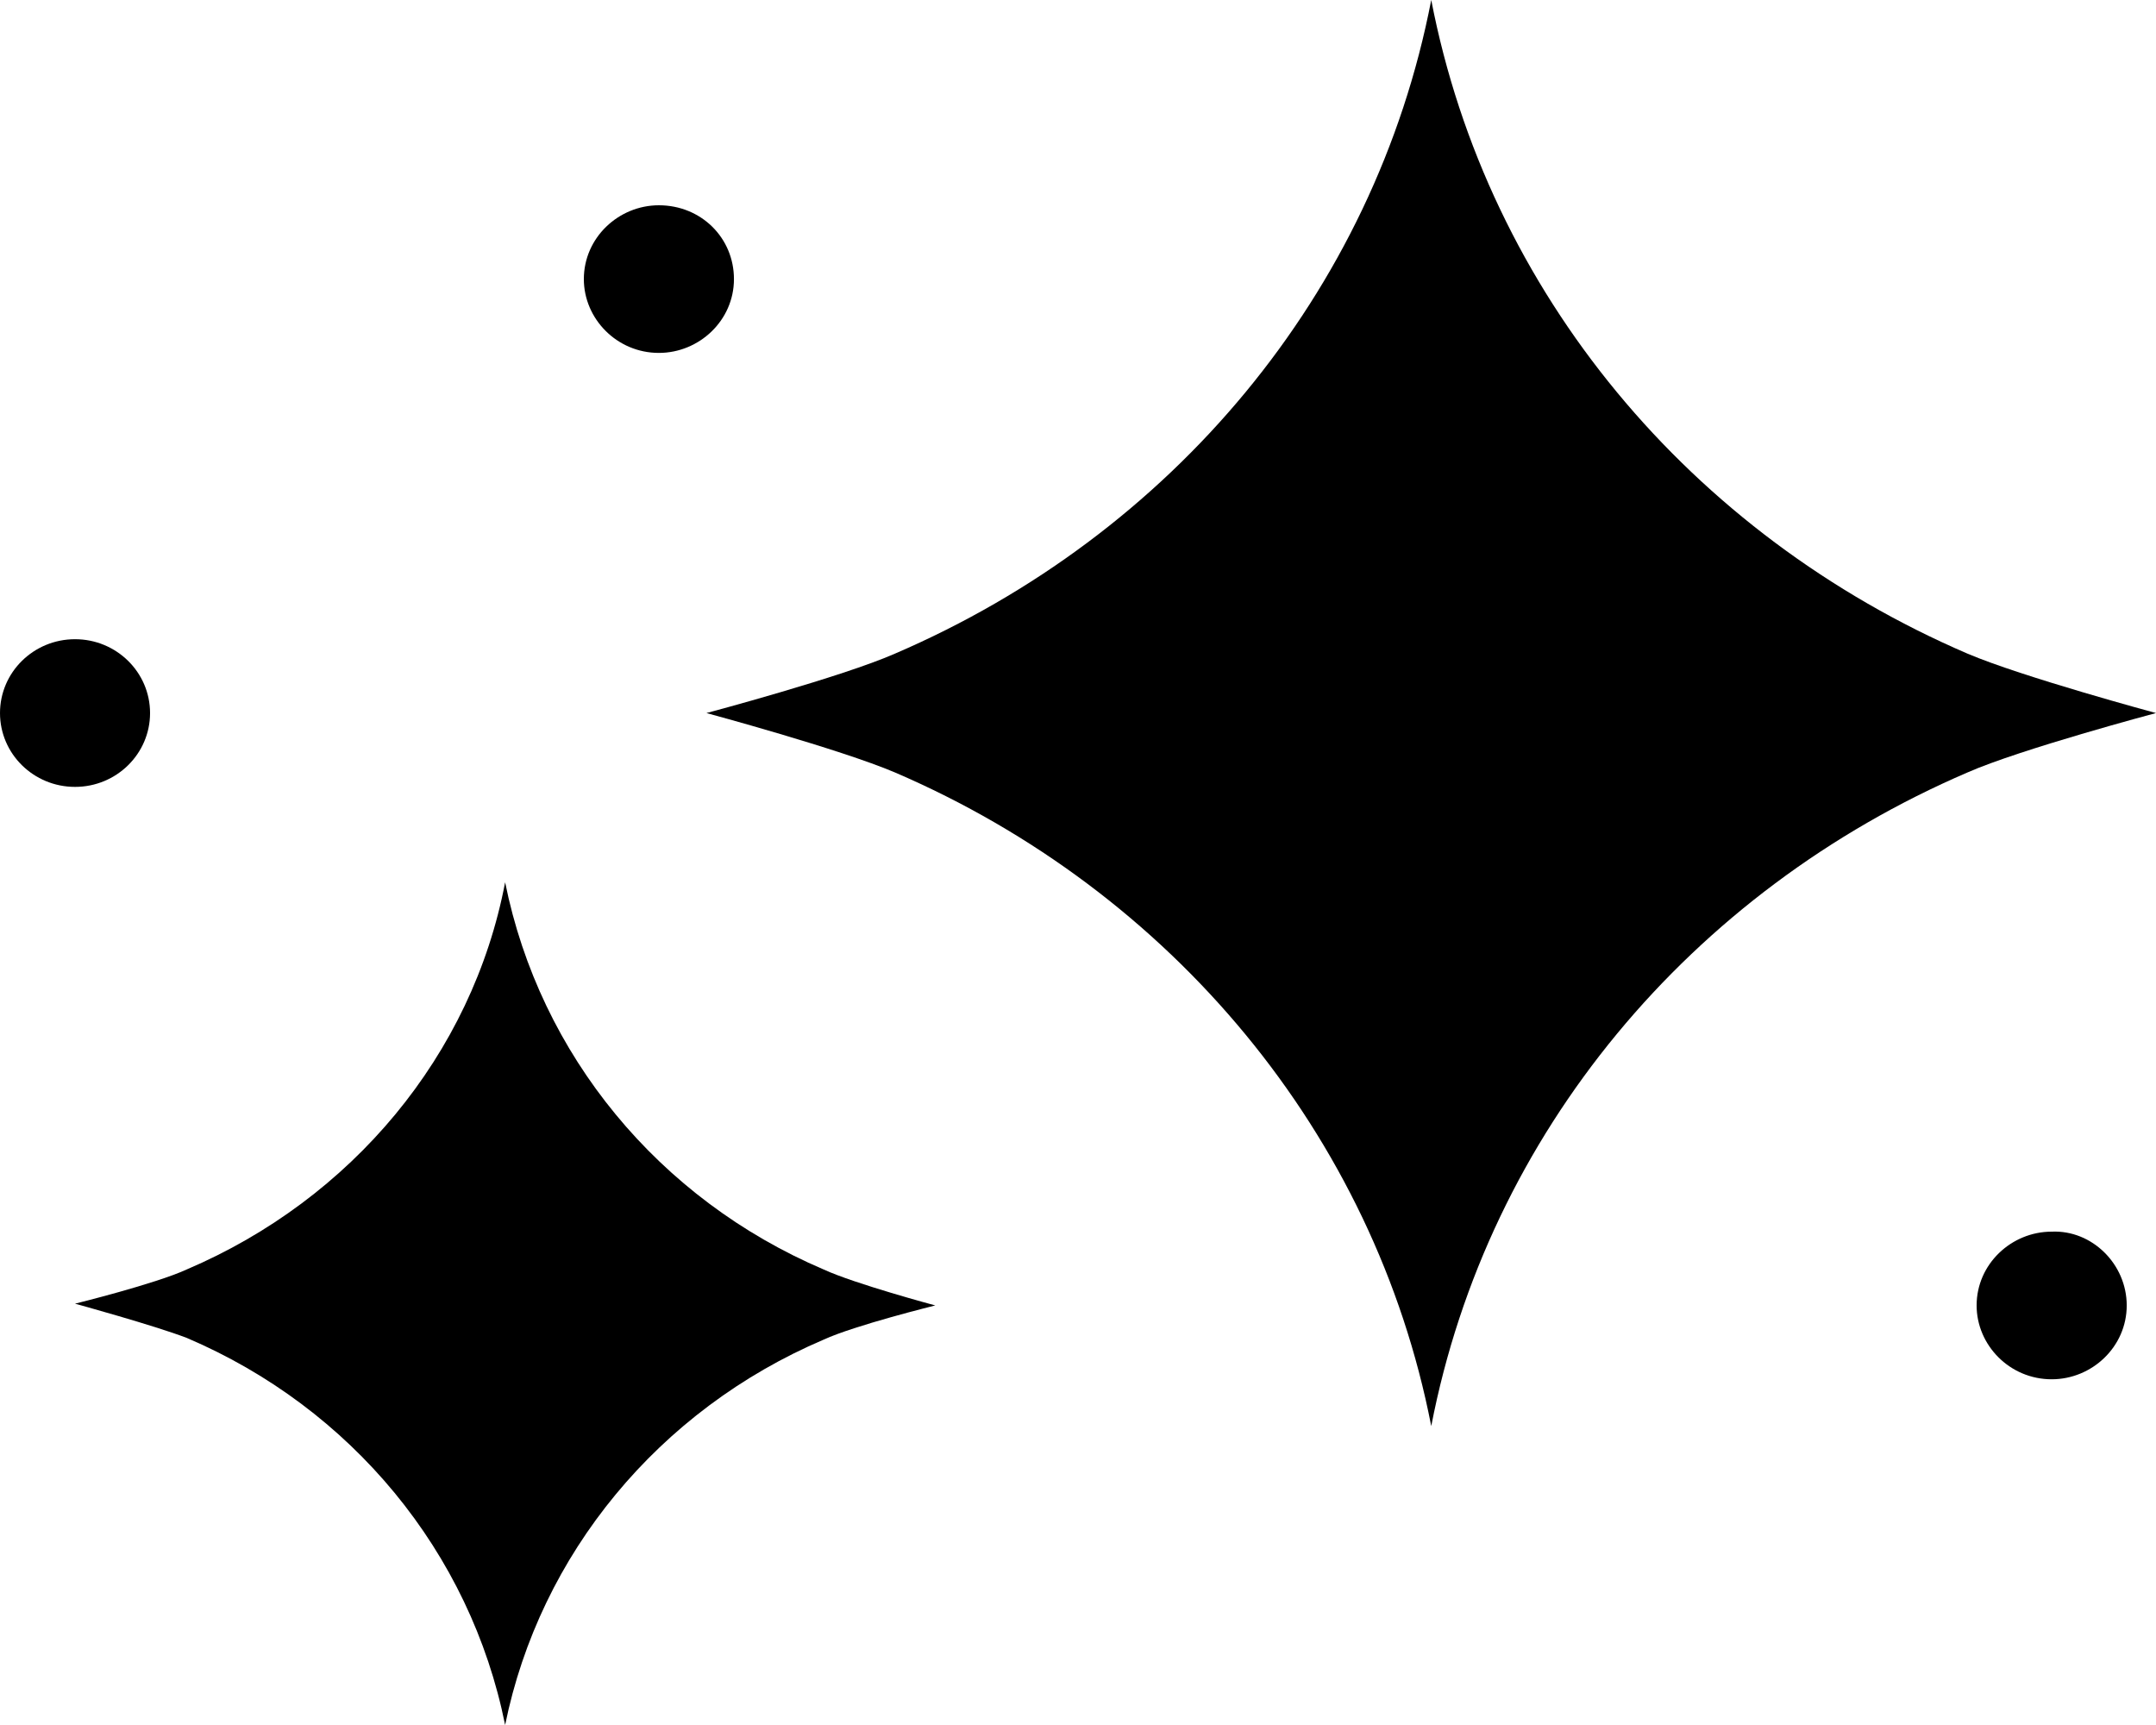 <svg class="star" xmlns="http://www.w3.org/2000/svg" width="45" height="36" viewBox="0 0 45 36">
                                                  <path d="M41.065 13.641C35.297 11.161 31.057 6.125 29.873 0C28.689 6.125 24.448 11.161 18.68 13.641C17.572 14.129 14.745 14.881 14.745 14.881C14.745 14.881 17.534 15.633 18.68 16.121C24.448 18.601 28.689 23.674 29.873 29.762C31.057 23.637 35.297 18.601 41.065 16.121C42.173 15.633 45 14.881 45 14.881C45 14.881 42.211 14.129 41.065 13.641Z" />
                                                  <path d="M17.19 26.493C13.752 25.027 11.269 22.021 10.543 18.413C9.856 22.021 7.335 25.027 3.897 26.493C3.247 26.793 1.566 27.207 1.566 27.207C1.566 27.207 3.209 27.658 3.897 27.921C7.335 29.386 9.818 32.392 10.543 36C11.269 32.43 13.752 29.424 17.19 27.958C17.84 27.658 19.521 27.244 19.521 27.244C19.521 27.244 17.84 26.793 17.19 26.493Z" />
                                                  <path d="M44.389 27.244C44.389 28.109 43.663 28.785 42.823 28.785C41.944 28.785 41.256 28.071 41.256 27.244C41.256 26.38 41.982 25.704 42.823 25.704C43.663 25.666 44.389 26.38 44.389 27.244Z" />
                                                  <path d="M15.319 5.825C15.319 6.689 14.593 7.365 13.752 7.365C12.874 7.365 12.186 6.651 12.186 5.825C12.186 4.96 12.912 4.284 13.752 4.284C14.631 4.284 15.319 4.96 15.319 5.825Z" />
                                                  <path d="M1.566 16.422C2.431 16.422 3.132 15.732 3.132 14.881C3.132 14.03 2.431 13.34 1.566 13.34C0.701 13.34 0 14.03 0 14.881C0 15.732 0.701 16.422 1.566 16.422Z" />
                                              </svg> 